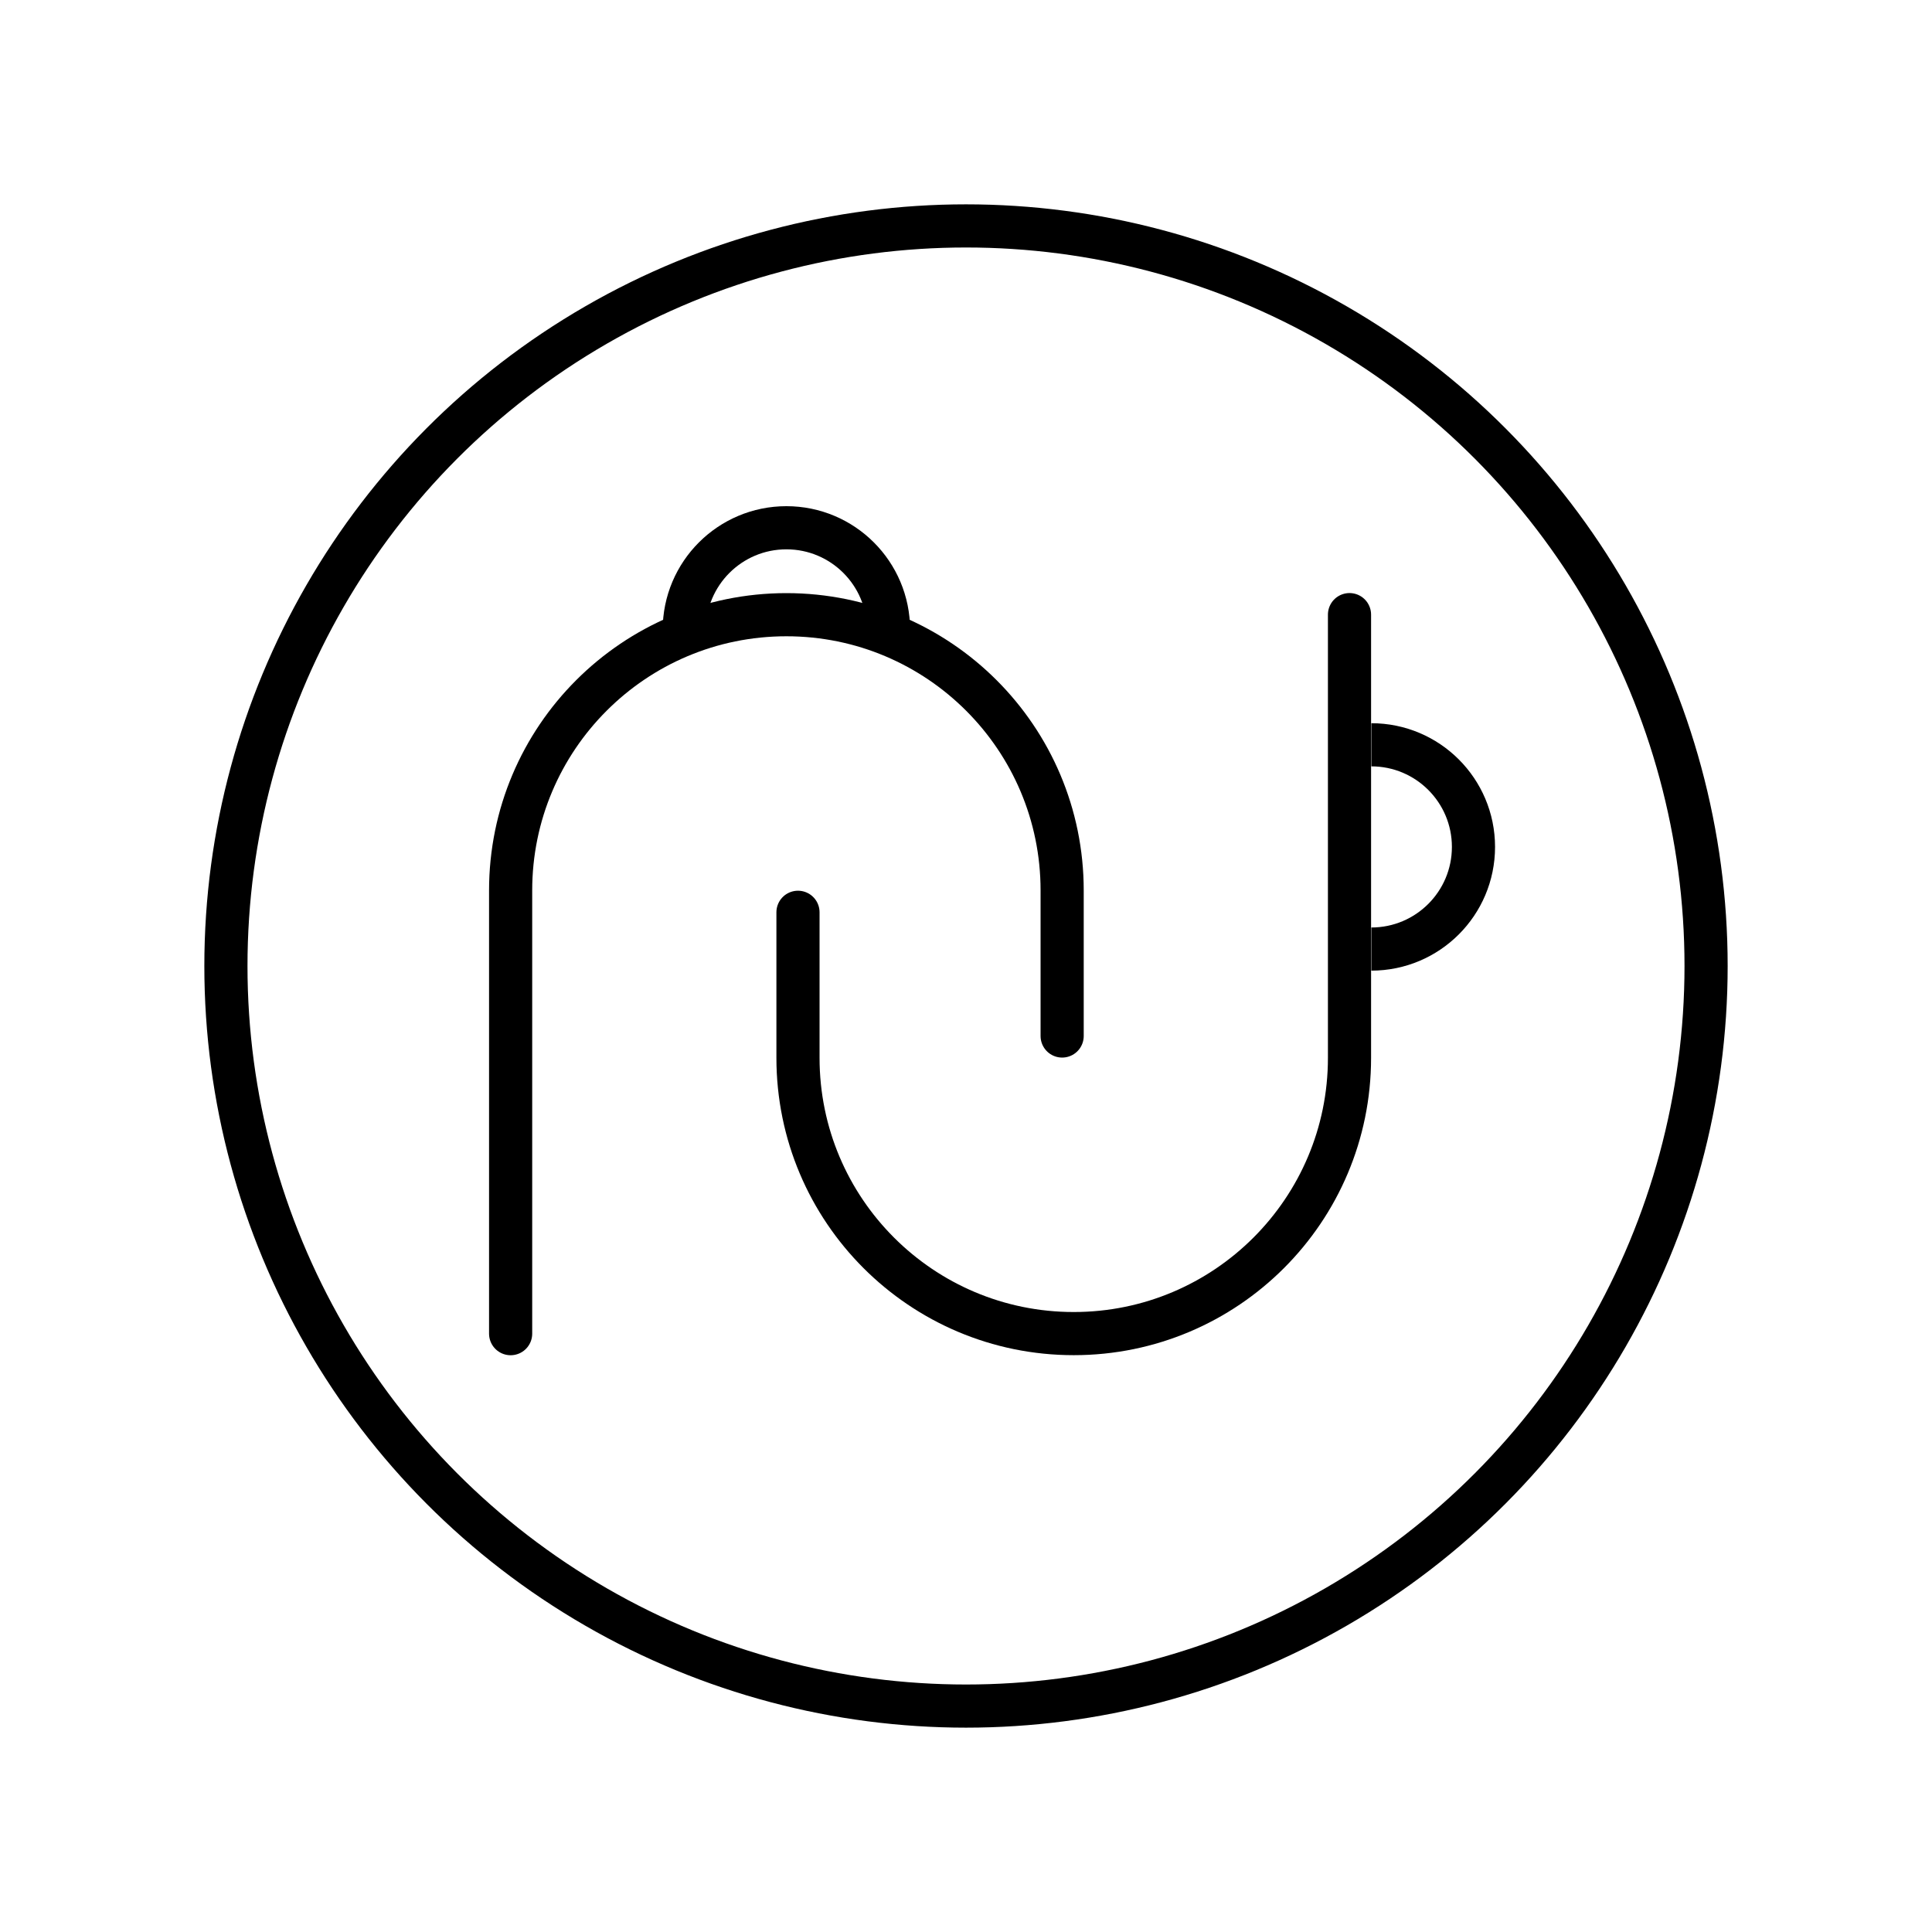 <?xml version="1.0" encoding="UTF-8"?>
<svg id="Ebene_1" data-name="Ebene 1" xmlns="http://www.w3.org/2000/svg" viewBox="0 0 300 300">
  <defs>
    <style>
      .cls-1 {
        stroke-linecap: round;
      }

      .cls-1, .cls-2 {
        fill: none;
        stroke: #000;
        stroke-miterlimit: 10;
        stroke-width: 6.7px;
      }
    </style>
  </defs>
  <g>
    <path class="cls-1" d="M209.55,95.44v68.82c0,23.65-19.17,42.82-42.82,42.82h0c-23.65,0-42.82-19.17-42.82-42.82v-22.6"/>
    <path class="cls-1" d="M79.29,207.09v-68.82c0-23.65,19.17-42.82,42.82-42.82h0c23.65,0,42.82,19.17,42.82,42.82v22.6"/>
    <path class="cls-2" d="M106.25,97.81c0-8.76,7.1-15.86,15.86-15.86s15.86,7.1,15.86,15.86"/>
    <path class="cls-2" d="M212.94,115.65c8.76,0,15.86,7.1,15.86,15.86s-7.1,15.86-15.86,15.86"/>
  </g>
  <circle class="cls-2" cx="150" cy="150" r="114.92"/>
</svg>